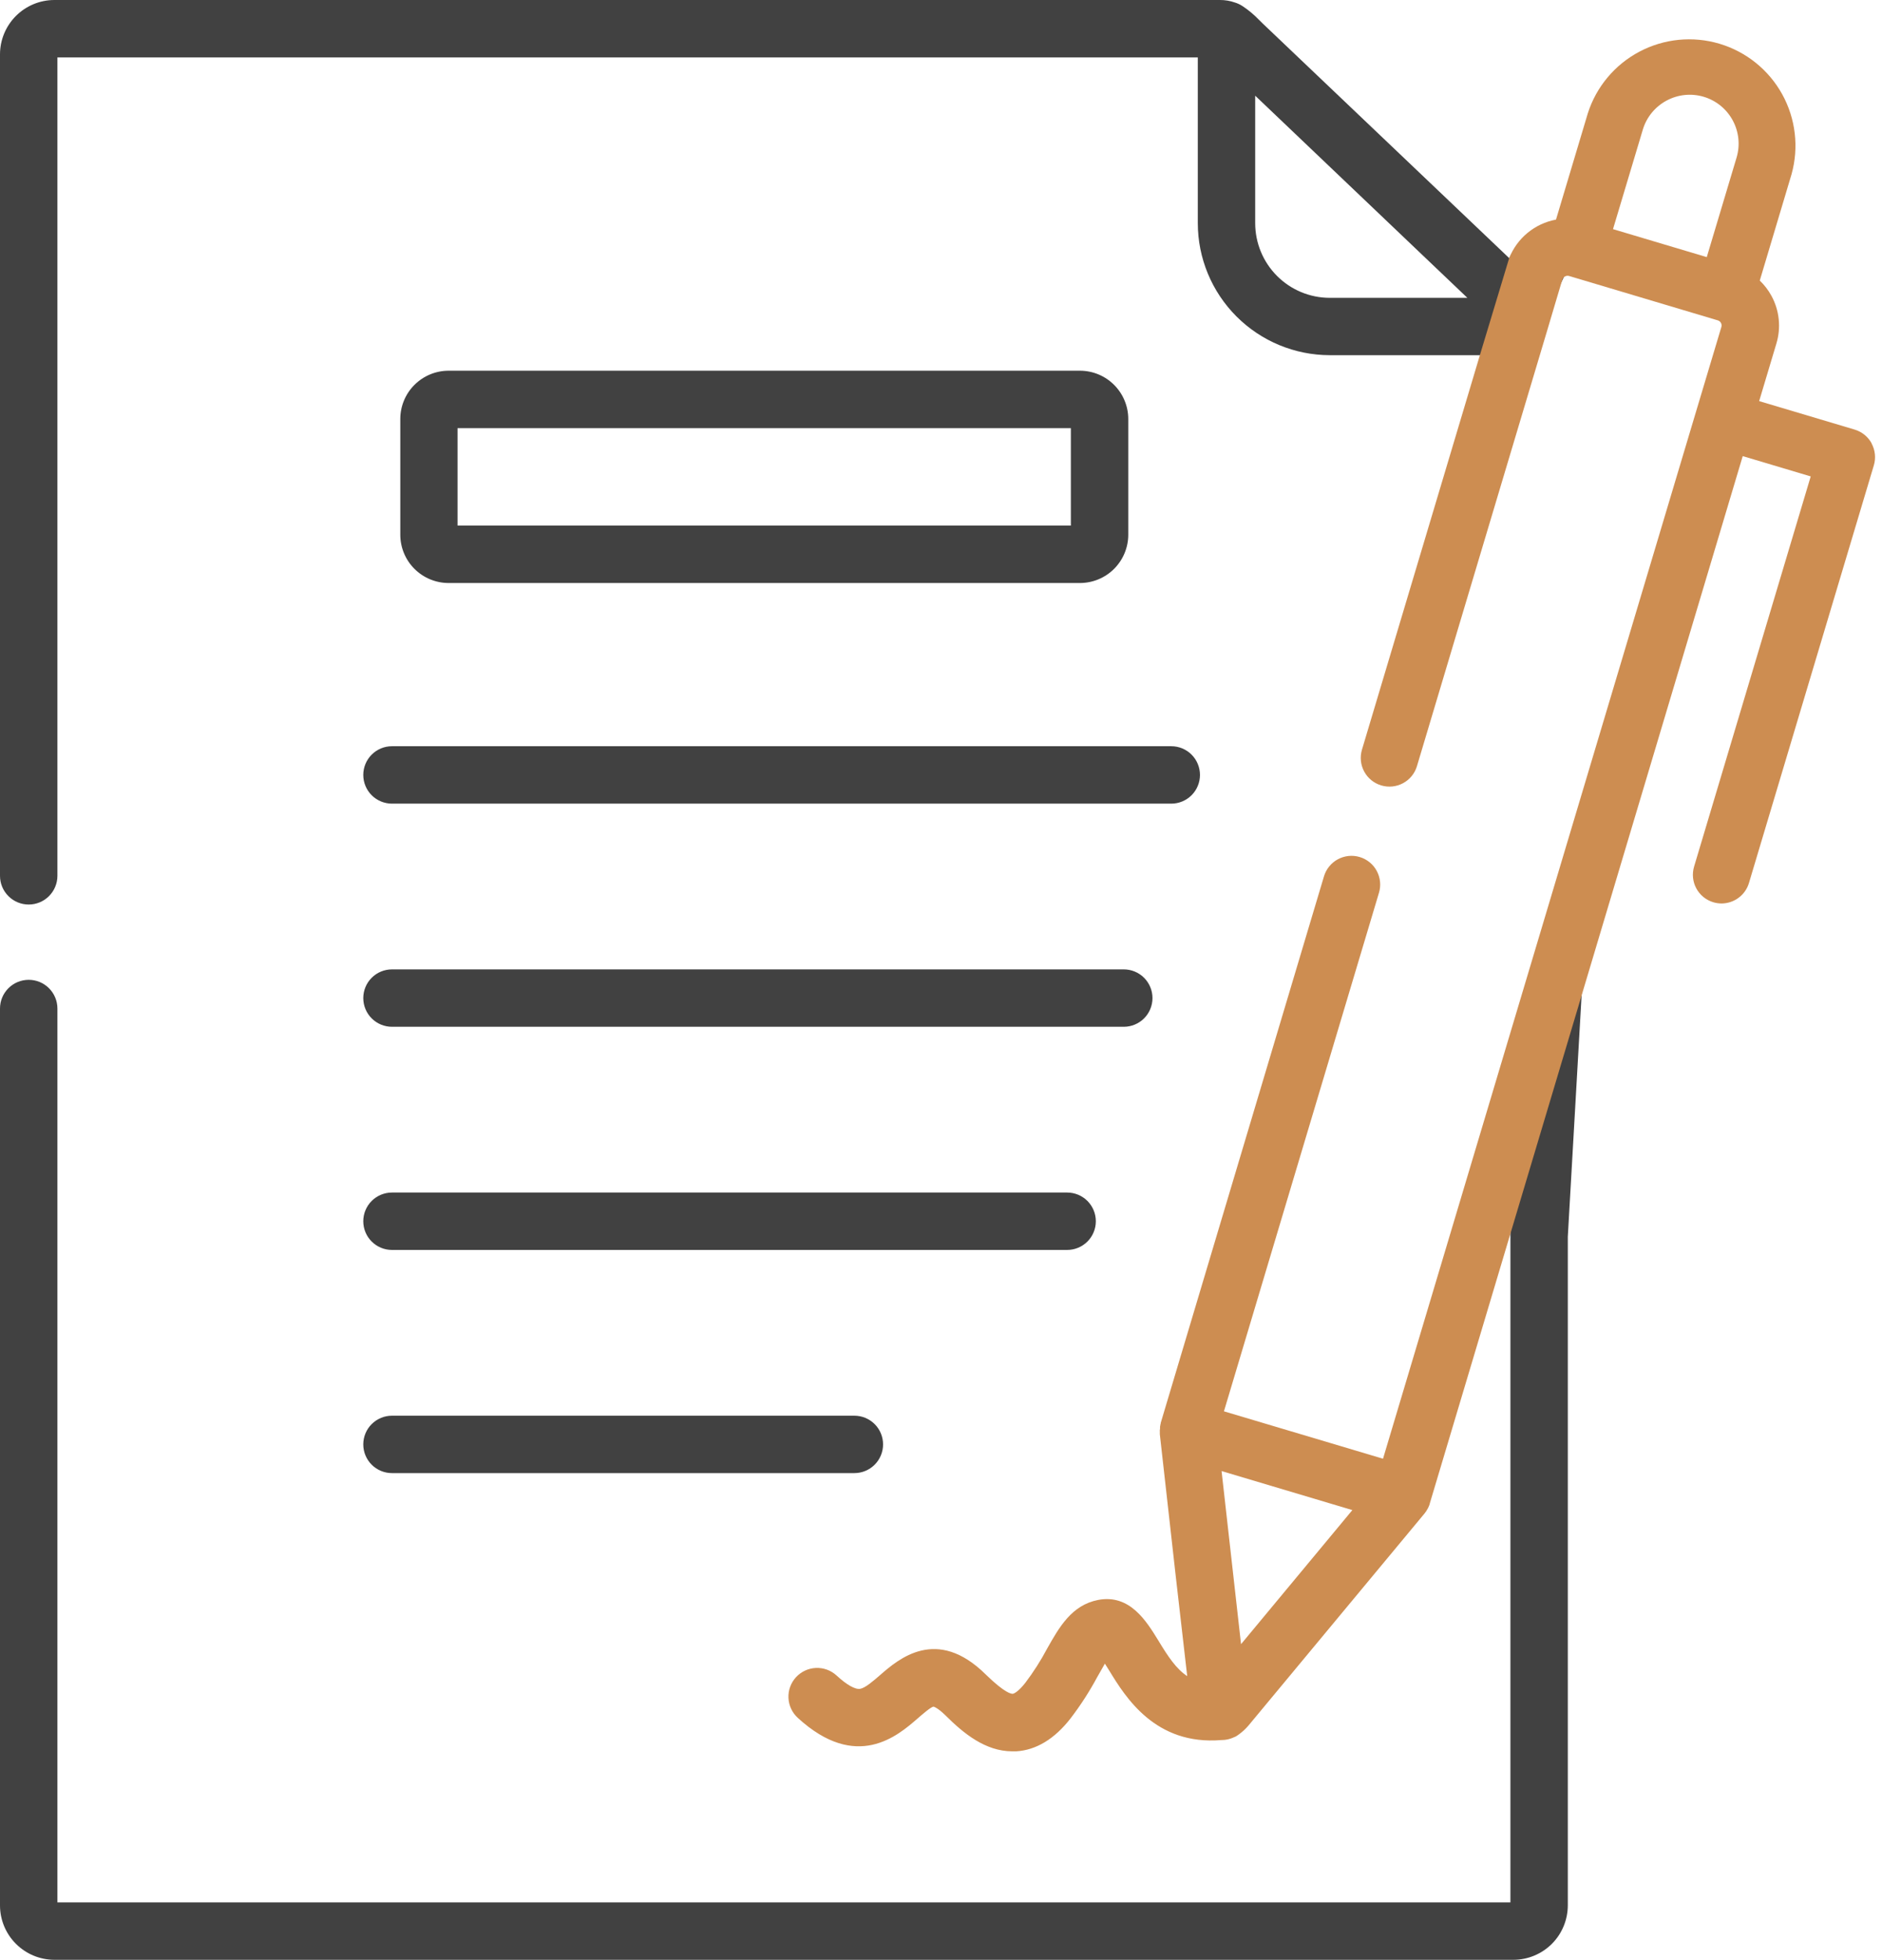 <svg xmlns="http://www.w3.org/2000/svg" width="73" height="76" viewBox="0 0 73 76" fill="none"><path d="M59.124 39.484L58.587 47.828V73.773H2.227V39.11C2.227 38.815 2.109 38.532 1.9 38.323C1.692 38.114 1.409 37.997 1.113 37.997C0.818 37.997 0.535 38.114 0.326 38.323C0.117 38.532 0 38.815 0 39.11V73.889C0 74.448 0.222 74.985 0.618 75.38C1.013 75.776 1.549 75.999 2.108 76H58.701C59.261 76 59.798 75.777 60.194 75.382C60.59 74.986 60.812 74.449 60.813 73.889V47.959L61.49 36.109L59.124 39.484Z" fill="#414141"></path><path d="M1.113 35.077C1.409 35.077 1.692 34.96 1.9 34.751C2.109 34.542 2.227 34.259 2.227 33.964V2.227H46.461V8.655C46.462 10.012 47.002 11.313 47.962 12.273C48.921 13.232 50.222 13.772 51.579 13.774H57.404L59.226 13.239L59.216 13.774L61.601 8.768L61.722 8.516C60.919 8.664 58.854 9.217 58.542 10.012L48.984 0.917L48.822 0.757C48.639 0.568 48.436 0.398 48.217 0.251C48.208 0.244 48.198 0.237 48.187 0.232L48.175 0.224C48.089 0.169 47.996 0.126 47.898 0.097C47.712 0.031 47.517 -0.001 47.32 5.19784e-05H2.108C1.549 0.001 1.013 0.223 0.618 0.618C0.223 1.013 0.001 1.549 0 2.108V33.964C0 34.259 0.117 34.542 0.326 34.751C0.535 34.96 0.818 35.077 1.113 35.077ZM48.687 8.657V3.711L56.917 11.55H51.573C50.807 11.548 50.073 11.242 49.533 10.7C48.992 10.157 48.688 9.423 48.687 8.657Z" fill="#414141"></path><path d="M14.091 30.052C14.091 30.347 14.208 30.63 14.417 30.839C14.626 31.047 14.909 31.165 15.204 31.165H45.432C45.727 31.165 46.011 31.047 46.219 30.839C46.428 30.63 46.545 30.347 46.545 30.052C46.545 29.756 46.428 29.473 46.219 29.264C46.011 29.055 45.727 28.938 45.432 28.938H15.204C14.909 28.938 14.626 29.055 14.417 29.264C14.208 29.473 14.091 29.756 14.091 30.052Z" fill="#414141"></path><path d="M15.204 39.818H43.59C43.885 39.818 44.168 39.701 44.377 39.492C44.586 39.283 44.703 39 44.703 38.705C44.703 38.41 44.586 38.127 44.377 37.918C44.168 37.709 43.885 37.592 43.59 37.592H15.204C14.909 37.592 14.626 37.709 14.417 37.918C14.208 38.127 14.091 38.41 14.091 38.705C14.091 39 14.208 39.283 14.417 39.492C14.626 39.701 14.909 39.818 15.204 39.818Z" fill="#414141"></path><path d="M15.204 48.472H41.393C41.688 48.472 41.971 48.355 42.18 48.146C42.389 47.938 42.506 47.654 42.506 47.359C42.506 47.064 42.389 46.781 42.18 46.572C41.971 46.363 41.688 46.246 41.393 46.246H15.204C14.909 46.246 14.626 46.363 14.417 46.572C14.208 46.781 14.091 47.064 14.091 47.359C14.091 47.654 14.208 47.938 14.417 48.146C14.626 48.355 14.909 48.472 15.204 48.472Z" fill="#414141"></path><path d="M15.204 57.126H33.14C33.435 57.126 33.718 57.009 33.927 56.8C34.136 56.591 34.253 56.308 34.253 56.013C34.253 55.718 34.136 55.434 33.927 55.226C33.718 55.017 33.435 54.9 33.14 54.9H15.204C14.909 54.9 14.626 55.017 14.417 55.226C14.208 55.434 14.091 55.718 14.091 56.013C14.091 56.308 14.208 56.591 14.417 56.8C14.626 57.009 14.909 57.126 15.204 57.126Z" fill="#414141"></path><path d="M41.891 22.609C42.387 22.608 42.863 22.411 43.214 22.06C43.565 21.709 43.763 21.233 43.764 20.737V16.248C43.763 15.752 43.565 15.276 43.214 14.925C42.863 14.574 42.387 14.377 41.891 14.376H17.398C16.902 14.377 16.427 14.575 16.076 14.925C15.725 15.276 15.527 15.752 15.527 16.248V20.737C15.527 21.233 15.725 21.709 16.076 22.06C16.427 22.41 16.902 22.608 17.398 22.609H41.891ZM17.747 16.603H41.537V20.382H17.747V16.603Z" fill="#414141"></path><path d="M72.601 17.197C72.46 16.937 72.222 16.744 71.939 16.659L68.235 15.555L68.902 13.328C68.995 13.022 69.027 12.701 68.994 12.382C68.962 12.064 68.866 11.755 68.713 11.474C68.593 11.254 68.44 11.054 68.259 10.88L69.492 6.755C69.782 5.714 69.651 4.601 69.129 3.655C68.606 2.709 67.733 2.006 66.698 1.697C65.662 1.388 64.547 1.498 63.591 2.003C62.636 2.508 61.916 3.367 61.588 4.397L60.355 8.516C59.95 8.591 59.571 8.768 59.253 9.029C58.935 9.291 58.689 9.629 58.538 10.012L57.402 13.774L52.826 29.08C52.744 29.363 52.776 29.666 52.917 29.924C53.057 30.182 53.294 30.374 53.576 30.458C53.857 30.542 54.16 30.512 54.419 30.373C54.679 30.235 54.873 30 54.959 29.719L59.951 13.024C59.96 12.996 59.969 12.968 59.976 12.941L60.602 10.836C60.621 10.785 60.657 10.743 60.705 10.719C60.753 10.694 60.809 10.688 60.861 10.702L66.633 12.424C66.659 12.432 66.683 12.445 66.704 12.462C66.725 12.48 66.742 12.501 66.754 12.525C66.767 12.549 66.775 12.575 66.777 12.601C66.779 12.628 66.777 12.655 66.769 12.681L65.784 15.972L53.645 56.569L51.631 55.968L47.475 54.73L53.486 34.629C53.53 34.489 53.544 34.341 53.53 34.195C53.516 34.048 53.473 33.907 53.404 33.777C53.335 33.647 53.241 33.533 53.127 33.44C53.013 33.347 52.882 33.277 52.741 33.235C52.601 33.193 52.453 33.179 52.307 33.194C52.161 33.21 52.019 33.254 51.89 33.324C51.761 33.394 51.647 33.489 51.555 33.604C51.463 33.718 51.394 33.85 51.353 33.991L45.023 55.18V55.2C45.018 55.213 45.015 55.226 45.012 55.239C45.012 55.268 45 55.296 44.996 55.324C44.995 55.339 44.995 55.353 44.996 55.367C44.996 55.397 44.996 55.428 44.988 55.459C44.981 55.49 44.988 55.481 44.988 55.492C44.986 55.534 44.986 55.577 44.988 55.62L45.604 61.112L46.05 64.999C45.628 64.723 45.307 64.241 44.931 63.62C44.464 62.859 43.823 61.814 42.599 62.044C41.568 62.243 41.084 63.104 40.615 63.935C40.37 64.398 40.087 64.84 39.771 65.258C39.513 65.587 39.337 65.681 39.281 65.684C39.224 65.686 38.984 65.663 38.242 64.941C36.333 63.047 34.847 64.34 34.135 64.961C33.867 65.192 33.566 65.455 33.367 65.491C33.168 65.526 32.837 65.332 32.448 64.974C32.231 64.775 31.943 64.669 31.648 64.682C31.352 64.695 31.075 64.825 30.875 65.042C30.675 65.26 30.57 65.548 30.583 65.843C30.596 66.138 30.726 66.416 30.943 66.616C33.222 68.706 34.825 67.31 35.595 66.639C35.784 66.476 36.098 66.202 36.207 66.182C36.207 66.182 36.355 66.209 36.673 66.521C37.37 67.216 38.22 67.916 39.268 67.916H39.416C40.186 67.869 40.9 67.441 41.521 66.644C41.91 66.137 42.257 65.599 42.56 65.036C42.652 64.873 42.762 64.676 42.857 64.515C42.918 64.609 42.977 64.707 43.031 64.793C43.655 65.813 44.812 67.693 47.378 67.478H47.392C47.545 67.478 47.697 67.445 47.837 67.382L47.893 67.356H47.904C47.956 67.329 48.005 67.297 48.052 67.261C48.181 67.168 48.299 67.061 48.404 66.941C48.417 66.927 48.429 66.913 48.441 66.898L55.253 58.695C55.263 58.683 55.271 58.67 55.281 58.657L55.317 58.609C55.34 58.573 55.361 58.538 55.38 58.502L55.398 58.469C55.421 58.421 55.441 58.372 55.458 58.321V58.308L58.588 47.836L60.815 40.388L67.598 17.688L70.235 18.475L65.712 33.603C65.627 33.885 65.657 34.19 65.796 34.449C65.935 34.709 66.172 34.903 66.454 34.988C66.558 35.019 66.666 35.035 66.775 35.036C67.014 35.035 67.247 34.958 67.439 34.814C67.631 34.671 67.772 34.47 67.84 34.24L72.684 18.044C72.768 17.761 72.736 17.456 72.596 17.197H72.601ZM63.723 5.025C63.868 4.543 64.199 4.14 64.642 3.902C65.085 3.663 65.604 3.61 66.086 3.754C66.567 3.898 66.972 4.227 67.21 4.669C67.449 5.111 67.503 5.63 67.359 6.111L66.203 9.971L62.566 8.886L63.723 5.025ZM52.456 58.56L48.138 63.76L47.383 57.047L52.456 58.56Z" fill="#CD8D51"></path></svg>